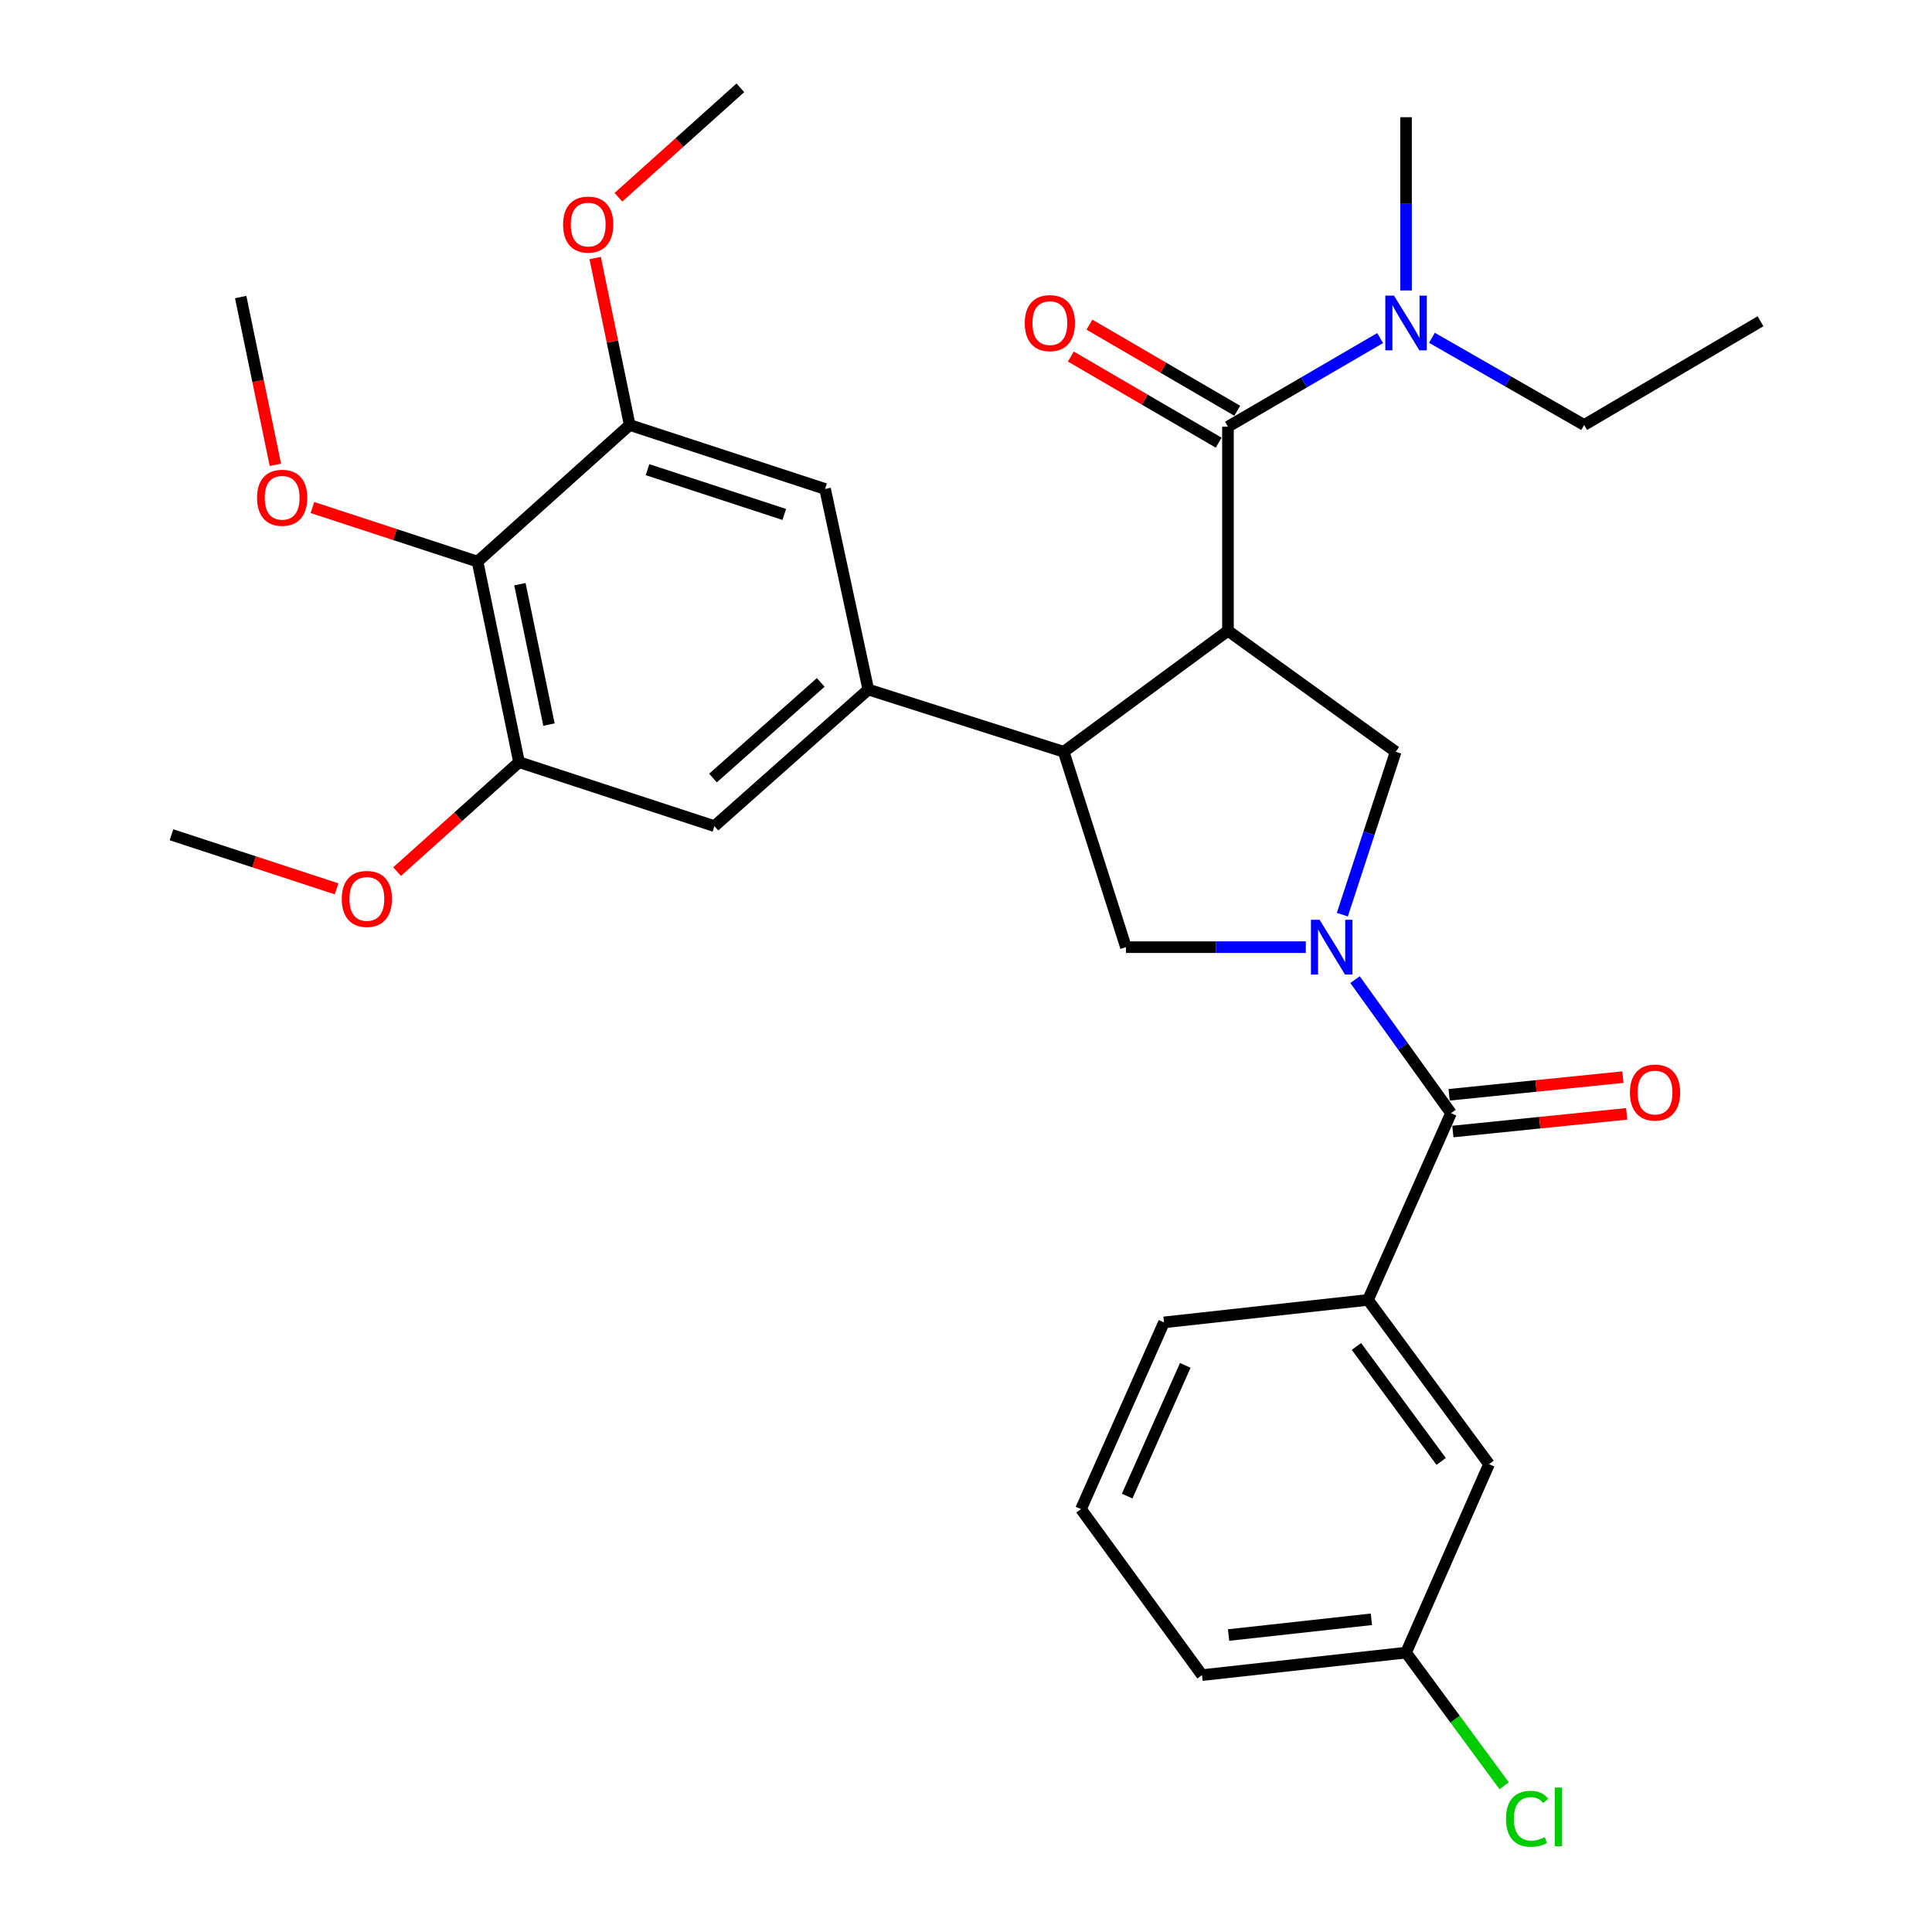 <?xml version='1.0' encoding='iso-8859-1'?>
<svg version='1.1' baseProfile='full'
              xmlns='http://www.w3.org/2000/svg'
                      xmlns:rdkit='http://www.rdkit.org/xml'
                      xmlns:xlink='http://www.w3.org/1999/xlink'
                  xml:space='preserve'
width='1000px' height='1000px' viewBox='0 0 1000 1000'>
<!-- END OF HEADER -->
<rect style='opacity:1.0;fill:#FFFFFF;stroke:none' width='1000' height='1000' x='0' y='0'> </rect>
<path class='bond-0' d='M 708.078,672.83 L 770.724,757.844' style='fill:none;fill-rule:evenodd;stroke:#000000;stroke-width:6px;stroke-linecap:butt;stroke-linejoin:miter;stroke-opacity:1' />
<path class='bond-0' d='M 702.091,696.918 L 745.943,756.428' style='fill:none;fill-rule:evenodd;stroke:#000000;stroke-width:6px;stroke-linecap:butt;stroke-linejoin:miter;stroke-opacity:1' />
<path class='bond-1' d='M 708.078,672.83 L 602.478,684.465' style='fill:none;fill-rule:evenodd;stroke:#000000;stroke-width:6px;stroke-linecap:butt;stroke-linejoin:miter;stroke-opacity:1' />
<path class='bond-2' d='M 708.078,672.83 L 751.041,576.169' style='fill:none;fill-rule:evenodd;stroke:#000000;stroke-width:6px;stroke-linecap:butt;stroke-linejoin:miter;stroke-opacity:1' />
<path class='bond-3' d='M 675.884,490.252 L 629.335,490.252' style='fill:none;fill-rule:evenodd;stroke:#0000FF;stroke-width:6px;stroke-linecap:butt;stroke-linejoin:miter;stroke-opacity:1' />
<path class='bond-3' d='M 629.335,490.252 L 582.785,490.252' style='fill:none;fill-rule:evenodd;stroke:#000000;stroke-width:6px;stroke-linecap:butt;stroke-linejoin:miter;stroke-opacity:1' />
<path class='bond-4' d='M 701.366,507.057 L 726.204,541.613' style='fill:none;fill-rule:evenodd;stroke:#0000FF;stroke-width:6px;stroke-linecap:butt;stroke-linejoin:miter;stroke-opacity:1' />
<path class='bond-4' d='M 726.204,541.613 L 751.041,576.169' style='fill:none;fill-rule:evenodd;stroke:#000000;stroke-width:6px;stroke-linecap:butt;stroke-linejoin:miter;stroke-opacity:1' />
<path class='bond-5' d='M 694.794,473.432 L 708.596,431.277' style='fill:none;fill-rule:evenodd;stroke:#0000FF;stroke-width:6px;stroke-linecap:butt;stroke-linejoin:miter;stroke-opacity:1' />
<path class='bond-5' d='M 708.596,431.277 L 722.399,389.122' style='fill:none;fill-rule:evenodd;stroke:#000000;stroke-width:6px;stroke-linecap:butt;stroke-linejoin:miter;stroke-opacity:1' />
<path class='bond-6' d='M 752.008,585.675 L 796.981,581.099' style='fill:none;fill-rule:evenodd;stroke:#000000;stroke-width:6px;stroke-linecap:butt;stroke-linejoin:miter;stroke-opacity:1' />
<path class='bond-6' d='M 796.981,581.099 L 841.954,576.524' style='fill:none;fill-rule:evenodd;stroke:#FF0000;stroke-width:6px;stroke-linecap:butt;stroke-linejoin:miter;stroke-opacity:1' />
<path class='bond-6' d='M 750.074,566.664 L 795.047,562.088' style='fill:none;fill-rule:evenodd;stroke:#000000;stroke-width:6px;stroke-linecap:butt;stroke-linejoin:miter;stroke-opacity:1' />
<path class='bond-6' d='M 795.047,562.088 L 840.02,557.513' style='fill:none;fill-rule:evenodd;stroke:#FF0000;stroke-width:6px;stroke-linecap:butt;stroke-linejoin:miter;stroke-opacity:1' />
<path class='bond-7' d='M 770.724,757.844 L 727.771,855.396' style='fill:none;fill-rule:evenodd;stroke:#000000;stroke-width:6px;stroke-linecap:butt;stroke-linejoin:miter;stroke-opacity:1' />
<path class='bond-8' d='M 727.771,855.396 L 753.162,889.859' style='fill:none;fill-rule:evenodd;stroke:#000000;stroke-width:6px;stroke-linecap:butt;stroke-linejoin:miter;stroke-opacity:1' />
<path class='bond-8' d='M 753.162,889.859 L 778.554,924.321' style='fill:none;fill-rule:evenodd;stroke:#00CC00;stroke-width:6px;stroke-linecap:butt;stroke-linejoin:miter;stroke-opacity:1' />
<path class='bond-9' d='M 727.771,855.396 L 622.161,867.032' style='fill:none;fill-rule:evenodd;stroke:#000000;stroke-width:6px;stroke-linecap:butt;stroke-linejoin:miter;stroke-opacity:1' />
<path class='bond-9' d='M 709.836,838.147 L 635.909,846.292' style='fill:none;fill-rule:evenodd;stroke:#000000;stroke-width:6px;stroke-linecap:butt;stroke-linejoin:miter;stroke-opacity:1' />
<path class='bond-10' d='M 582.785,490.252 L 550.565,389.122' style='fill:none;fill-rule:evenodd;stroke:#000000;stroke-width:6px;stroke-linecap:butt;stroke-linejoin:miter;stroke-opacity:1' />
<path class='bond-11' d='M 722.399,389.122 L 635.59,326.476' style='fill:none;fill-rule:evenodd;stroke:#000000;stroke-width:6px;stroke-linecap:butt;stroke-linejoin:miter;stroke-opacity:1' />
<path class='bond-12' d='M 635.59,326.476 L 635.59,220.866' style='fill:none;fill-rule:evenodd;stroke:#000000;stroke-width:6px;stroke-linecap:butt;stroke-linejoin:miter;stroke-opacity:1' />
<path class='bond-13' d='M 635.59,326.476 L 550.565,389.122' style='fill:none;fill-rule:evenodd;stroke:#000000;stroke-width:6px;stroke-linecap:butt;stroke-linejoin:miter;stroke-opacity:1' />
<path class='bond-14' d='M 550.565,389.122 L 449.435,356.902' style='fill:none;fill-rule:evenodd;stroke:#000000;stroke-width:6px;stroke-linecap:butt;stroke-linejoin:miter;stroke-opacity:1' />
<path class='bond-15' d='M 911.24,166.278 L 819.951,219.974' style='fill:none;fill-rule:evenodd;stroke:#000000;stroke-width:6px;stroke-linecap:butt;stroke-linejoin:miter;stroke-opacity:1' />
<path class='bond-16' d='M 635.59,220.866 L 674.977,197.923' style='fill:none;fill-rule:evenodd;stroke:#000000;stroke-width:6px;stroke-linecap:butt;stroke-linejoin:miter;stroke-opacity:1' />
<path class='bond-16' d='M 674.977,197.923 L 714.364,174.979' style='fill:none;fill-rule:evenodd;stroke:#0000FF;stroke-width:6px;stroke-linecap:butt;stroke-linejoin:miter;stroke-opacity:1' />
<path class='bond-17' d='M 640.399,212.61 L 602.143,190.325' style='fill:none;fill-rule:evenodd;stroke:#000000;stroke-width:6px;stroke-linecap:butt;stroke-linejoin:miter;stroke-opacity:1' />
<path class='bond-17' d='M 602.143,190.325 L 563.886,168.04' style='fill:none;fill-rule:evenodd;stroke:#FF0000;stroke-width:6px;stroke-linecap:butt;stroke-linejoin:miter;stroke-opacity:1' />
<path class='bond-17' d='M 630.781,229.122 L 592.524,206.837' style='fill:none;fill-rule:evenodd;stroke:#000000;stroke-width:6px;stroke-linecap:butt;stroke-linejoin:miter;stroke-opacity:1' />
<path class='bond-17' d='M 592.524,206.837 L 554.267,184.552' style='fill:none;fill-rule:evenodd;stroke:#FF0000;stroke-width:6px;stroke-linecap:butt;stroke-linejoin:miter;stroke-opacity:1' />
<path class='bond-18' d='M 727.771,150.347 L 727.771,105.507' style='fill:none;fill-rule:evenodd;stroke:#0000FF;stroke-width:6px;stroke-linecap:butt;stroke-linejoin:miter;stroke-opacity:1' />
<path class='bond-18' d='M 727.771,105.507 L 727.771,60.668' style='fill:none;fill-rule:evenodd;stroke:#000000;stroke-width:6px;stroke-linecap:butt;stroke-linejoin:miter;stroke-opacity:1' />
<path class='bond-19' d='M 741.166,174.843 L 780.559,197.409' style='fill:none;fill-rule:evenodd;stroke:#0000FF;stroke-width:6px;stroke-linecap:butt;stroke-linejoin:miter;stroke-opacity:1' />
<path class='bond-19' d='M 780.559,197.409 L 819.951,219.974' style='fill:none;fill-rule:evenodd;stroke:#000000;stroke-width:6px;stroke-linecap:butt;stroke-linejoin:miter;stroke-opacity:1' />
<path class='bond-20' d='M 268.652,394.494 L 247.175,290.678' style='fill:none;fill-rule:evenodd;stroke:#000000;stroke-width:6px;stroke-linecap:butt;stroke-linejoin:miter;stroke-opacity:1' />
<path class='bond-20' d='M 284.143,375.05 L 269.11,302.379' style='fill:none;fill-rule:evenodd;stroke:#000000;stroke-width:6px;stroke-linecap:butt;stroke-linejoin:miter;stroke-opacity:1' />
<path class='bond-21' d='M 268.652,394.494 L 369.782,427.606' style='fill:none;fill-rule:evenodd;stroke:#000000;stroke-width:6px;stroke-linecap:butt;stroke-linejoin:miter;stroke-opacity:1' />
<path class='bond-22' d='M 268.652,394.494 L 237.094,422.823' style='fill:none;fill-rule:evenodd;stroke:#000000;stroke-width:6px;stroke-linecap:butt;stroke-linejoin:miter;stroke-opacity:1' />
<path class='bond-22' d='M 237.094,422.823 L 205.536,451.153' style='fill:none;fill-rule:evenodd;stroke:#FF0000;stroke-width:6px;stroke-linecap:butt;stroke-linejoin:miter;stroke-opacity:1' />
<path class='bond-23' d='M 369.782,427.606 L 449.435,356.902' style='fill:none;fill-rule:evenodd;stroke:#000000;stroke-width:6px;stroke-linecap:butt;stroke-linejoin:miter;stroke-opacity:1' />
<path class='bond-23' d='M 369.044,402.709 L 424.802,353.216' style='fill:none;fill-rule:evenodd;stroke:#000000;stroke-width:6px;stroke-linecap:butt;stroke-linejoin:miter;stroke-opacity:1' />
<path class='bond-24' d='M 449.435,356.902 L 427.056,253.086' style='fill:none;fill-rule:evenodd;stroke:#000000;stroke-width:6px;stroke-linecap:butt;stroke-linejoin:miter;stroke-opacity:1' />
<path class='bond-25' d='M 427.056,253.086 L 325.926,219.974' style='fill:none;fill-rule:evenodd;stroke:#000000;stroke-width:6px;stroke-linecap:butt;stroke-linejoin:miter;stroke-opacity:1' />
<path class='bond-25' d='M 405.94,266.28 L 335.15,243.102' style='fill:none;fill-rule:evenodd;stroke:#000000;stroke-width:6px;stroke-linecap:butt;stroke-linejoin:miter;stroke-opacity:1' />
<path class='bond-26' d='M 247.175,290.678 L 325.926,219.974' style='fill:none;fill-rule:evenodd;stroke:#000000;stroke-width:6px;stroke-linecap:butt;stroke-linejoin:miter;stroke-opacity:1' />
<path class='bond-27' d='M 247.175,290.678 L 204.44,276.686' style='fill:none;fill-rule:evenodd;stroke:#000000;stroke-width:6px;stroke-linecap:butt;stroke-linejoin:miter;stroke-opacity:1' />
<path class='bond-27' d='M 204.44,276.686 L 161.706,262.694' style='fill:none;fill-rule:evenodd;stroke:#FF0000;stroke-width:6px;stroke-linecap:butt;stroke-linejoin:miter;stroke-opacity:1' />
<path class='bond-28' d='M 325.926,219.974 L 316.989,176.772' style='fill:none;fill-rule:evenodd;stroke:#000000;stroke-width:6px;stroke-linecap:butt;stroke-linejoin:miter;stroke-opacity:1' />
<path class='bond-28' d='M 316.989,176.772 L 308.051,133.569' style='fill:none;fill-rule:evenodd;stroke:#FF0000;stroke-width:6px;stroke-linecap:butt;stroke-linejoin:miter;stroke-opacity:1' />
<path class='bond-29' d='M 174.23,460.069 L 131.495,446.072' style='fill:none;fill-rule:evenodd;stroke:#FF0000;stroke-width:6px;stroke-linecap:butt;stroke-linejoin:miter;stroke-opacity:1' />
<path class='bond-29' d='M 131.495,446.072 L 88.76,432.075' style='fill:none;fill-rule:evenodd;stroke:#000000;stroke-width:6px;stroke-linecap:butt;stroke-linejoin:miter;stroke-opacity:1' />
<path class='bond-30' d='M 142.536,240.596 L 133.558,197.173' style='fill:none;fill-rule:evenodd;stroke:#FF0000;stroke-width:6px;stroke-linecap:butt;stroke-linejoin:miter;stroke-opacity:1' />
<path class='bond-30' d='M 133.558,197.173 L 124.579,153.75' style='fill:none;fill-rule:evenodd;stroke:#000000;stroke-width:6px;stroke-linecap:butt;stroke-linejoin:miter;stroke-opacity:1' />
<path class='bond-31' d='M 320.096,102.113 L 351.653,73.784' style='fill:none;fill-rule:evenodd;stroke:#FF0000;stroke-width:6px;stroke-linecap:butt;stroke-linejoin:miter;stroke-opacity:1' />
<path class='bond-31' d='M 351.653,73.784 L 383.211,45.455' style='fill:none;fill-rule:evenodd;stroke:#000000;stroke-width:6px;stroke-linecap:butt;stroke-linejoin:miter;stroke-opacity:1' />
<path class='bond-32' d='M 602.478,684.465 L 559.514,781.115' style='fill:none;fill-rule:evenodd;stroke:#000000;stroke-width:6px;stroke-linecap:butt;stroke-linejoin:miter;stroke-opacity:1' />
<path class='bond-32' d='M 613.495,706.725 L 583.421,774.38' style='fill:none;fill-rule:evenodd;stroke:#000000;stroke-width:6px;stroke-linecap:butt;stroke-linejoin:miter;stroke-opacity:1' />
<path class='bond-33' d='M 559.514,781.115 L 622.161,867.032' style='fill:none;fill-rule:evenodd;stroke:#000000;stroke-width:6px;stroke-linecap:butt;stroke-linejoin:miter;stroke-opacity:1' />
<path  class='atom-1' d='M 683.027 476.092
L 692.307 491.092
Q 693.227 492.572, 694.707 495.252
Q 696.187 497.932, 696.267 498.092
L 696.267 476.092
L 700.027 476.092
L 700.027 504.412
L 696.147 504.412
L 686.187 488.012
Q 685.027 486.092, 683.787 483.892
Q 682.587 481.692, 682.227 481.012
L 682.227 504.412
L 678.547 504.412
L 678.547 476.092
L 683.027 476.092
' fill='#0000FF'/>
<path  class='atom-3' d='M 843.641 565.505
Q 843.641 558.705, 847.001 554.905
Q 850.361 551.105, 856.641 551.105
Q 862.921 551.105, 866.281 554.905
Q 869.641 558.705, 869.641 565.505
Q 869.641 572.385, 866.241 576.305
Q 862.841 580.185, 856.641 580.185
Q 850.401 580.185, 847.001 576.305
Q 843.641 572.425, 843.641 565.505
M 856.641 576.985
Q 860.961 576.985, 863.281 574.105
Q 865.641 571.185, 865.641 565.505
Q 865.641 559.945, 863.281 557.145
Q 860.961 554.305, 856.641 554.305
Q 852.321 554.305, 849.961 557.105
Q 847.641 559.905, 847.641 565.505
Q 847.641 571.225, 849.961 574.105
Q 852.321 576.985, 856.641 576.985
' fill='#FF0000'/>
<path  class='atom-12' d='M 721.511 153.009
L 730.791 168.009
Q 731.711 169.489, 733.191 172.169
Q 734.671 174.849, 734.751 175.009
L 734.751 153.009
L 738.511 153.009
L 738.511 181.329
L 734.631 181.329
L 724.671 164.929
Q 723.511 163.009, 722.271 160.809
Q 721.071 158.609, 720.711 157.929
L 720.711 181.329
L 717.031 181.329
L 717.031 153.009
L 721.511 153.009
' fill='#0000FF'/>
<path  class='atom-13' d='M 530.41 167.249
Q 530.41 160.449, 533.77 156.649
Q 537.13 152.849, 543.41 152.849
Q 549.69 152.849, 553.05 156.649
Q 556.41 160.449, 556.41 167.249
Q 556.41 174.129, 553.01 178.049
Q 549.61 181.929, 543.41 181.929
Q 537.17 181.929, 533.77 178.049
Q 530.41 174.169, 530.41 167.249
M 543.41 178.729
Q 547.73 178.729, 550.05 175.849
Q 552.41 172.929, 552.41 167.249
Q 552.41 161.689, 550.05 158.889
Q 547.73 156.049, 543.41 156.049
Q 539.09 156.049, 536.73 158.849
Q 534.41 161.649, 534.41 167.249
Q 534.41 172.969, 536.73 175.849
Q 539.09 178.729, 543.41 178.729
' fill='#FF0000'/>
<path  class='atom-21' d='M 176.89 465.278
Q 176.89 458.478, 180.25 454.678
Q 183.61 450.878, 189.89 450.878
Q 196.17 450.878, 199.53 454.678
Q 202.89 458.478, 202.89 465.278
Q 202.89 472.158, 199.49 476.078
Q 196.09 479.958, 189.89 479.958
Q 183.65 479.958, 180.25 476.078
Q 176.89 472.198, 176.89 465.278
M 189.89 476.758
Q 194.21 476.758, 196.53 473.878
Q 198.89 470.958, 198.89 465.278
Q 198.89 459.718, 196.53 456.918
Q 194.21 454.078, 189.89 454.078
Q 185.57 454.078, 183.21 456.878
Q 180.89 459.678, 180.89 465.278
Q 180.89 470.998, 183.21 473.878
Q 185.57 476.758, 189.89 476.758
' fill='#FF0000'/>
<path  class='atom-23' d='M 133.045 257.646
Q 133.045 250.846, 136.405 247.046
Q 139.765 243.246, 146.045 243.246
Q 152.325 243.246, 155.685 247.046
Q 159.045 250.846, 159.045 257.646
Q 159.045 264.526, 155.645 268.446
Q 152.245 272.326, 146.045 272.326
Q 139.805 272.326, 136.405 268.446
Q 133.045 264.566, 133.045 257.646
M 146.045 269.126
Q 150.365 269.126, 152.685 266.246
Q 155.045 263.326, 155.045 257.646
Q 155.045 252.086, 152.685 249.286
Q 150.365 246.446, 146.045 246.446
Q 141.725 246.446, 139.365 249.246
Q 137.045 252.046, 137.045 257.646
Q 137.045 263.366, 139.365 266.246
Q 141.725 269.126, 146.045 269.126
' fill='#FF0000'/>
<path  class='atom-25' d='M 291.45 116.238
Q 291.45 109.438, 294.81 105.638
Q 298.17 101.838, 304.45 101.838
Q 310.73 101.838, 314.09 105.638
Q 317.45 109.438, 317.45 116.238
Q 317.45 123.118, 314.05 127.038
Q 310.65 130.918, 304.45 130.918
Q 298.21 130.918, 294.81 127.038
Q 291.45 123.158, 291.45 116.238
M 304.45 127.718
Q 308.77 127.718, 311.09 124.838
Q 313.45 121.918, 313.45 116.238
Q 313.45 110.678, 311.09 107.878
Q 308.77 105.038, 304.45 105.038
Q 300.13 105.038, 297.77 107.838
Q 295.45 110.638, 295.45 116.238
Q 295.45 121.958, 297.77 124.838
Q 300.13 127.718, 304.45 127.718
' fill='#FF0000'/>
<path  class='atom-28' d='M 779.497 941.402
Q 779.497 934.362, 782.777 930.682
Q 786.097 926.962, 792.377 926.962
Q 798.217 926.962, 801.337 931.082
L 798.697 933.242
Q 796.417 930.242, 792.377 930.242
Q 788.097 930.242, 785.817 933.122
Q 783.577 935.962, 783.577 941.402
Q 783.577 947.002, 785.897 949.882
Q 788.257 952.762, 792.817 952.762
Q 795.937 952.762, 799.577 950.882
L 800.697 953.882
Q 799.217 954.842, 796.977 955.402
Q 794.737 955.962, 792.257 955.962
Q 786.097 955.962, 782.777 952.202
Q 779.497 948.442, 779.497 941.402
' fill='#00CC00'/>
<path  class='atom-28' d='M 804.777 925.242
L 808.457 925.242
L 808.457 955.602
L 804.777 955.602
L 804.777 925.242
' fill='#00CC00'/>
</svg>
